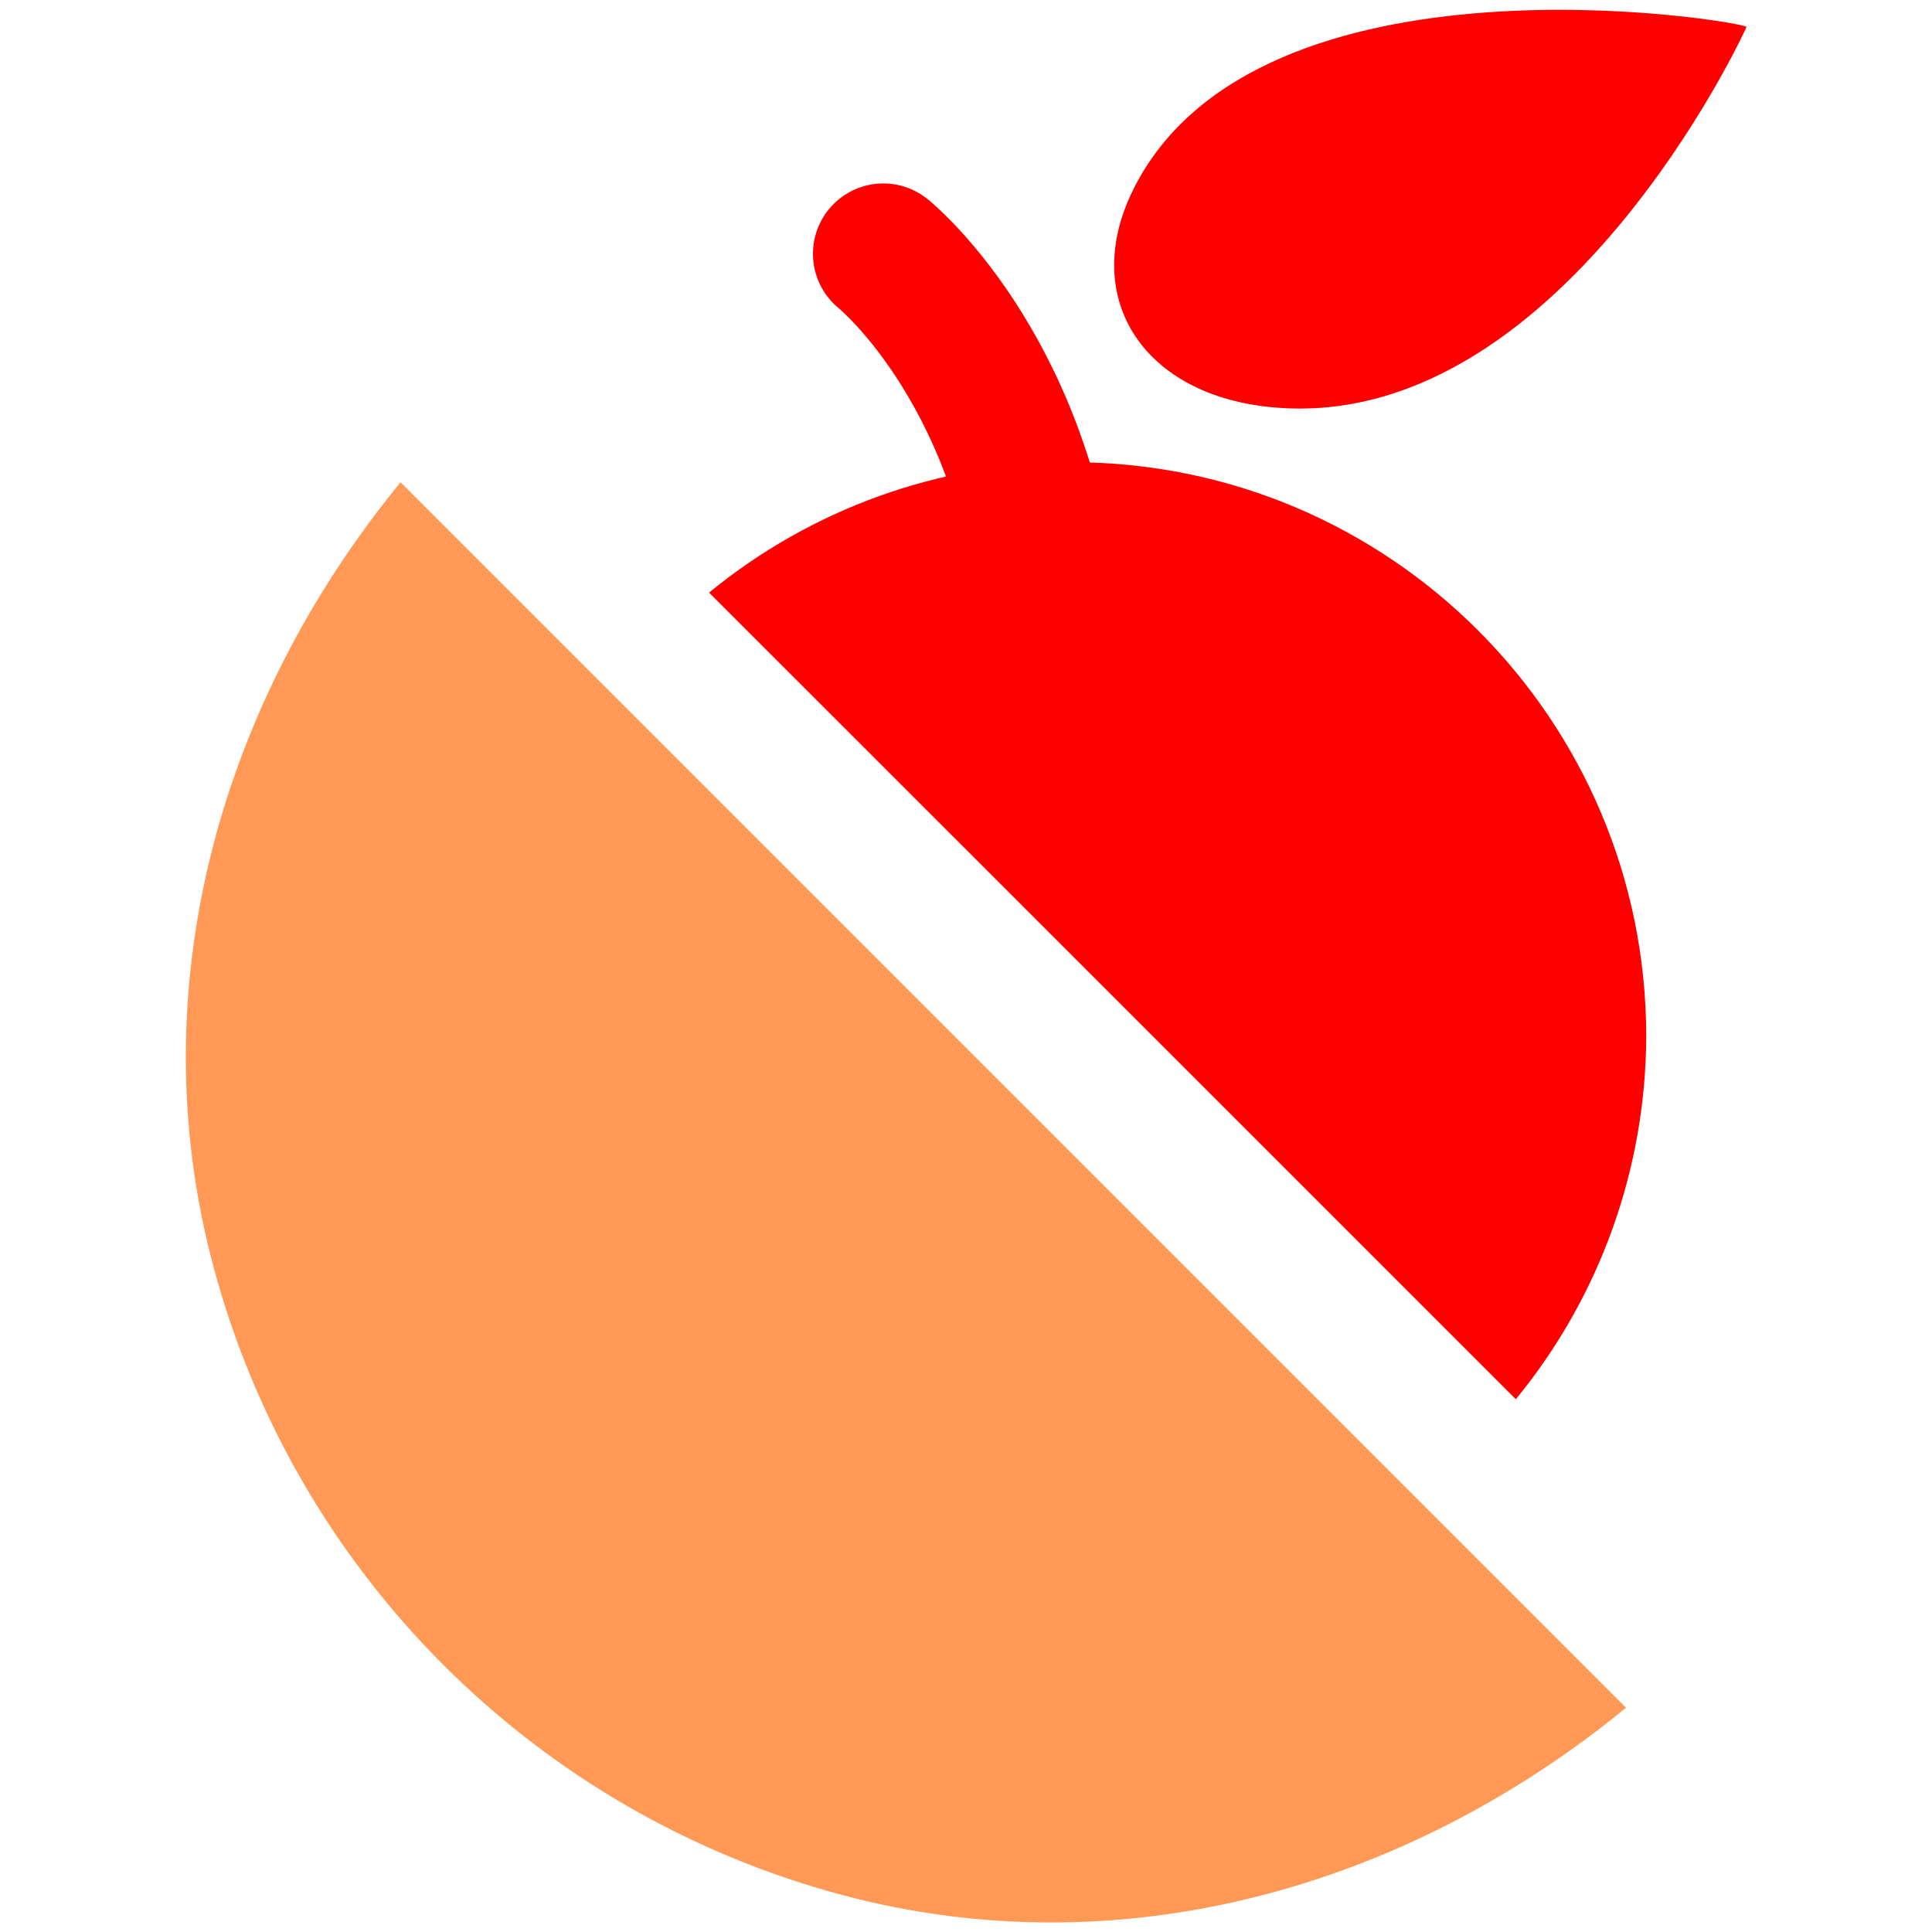<?xml version="1.0" encoding="UTF-8" standalone="no"?>
<!-- Created with Inkscape (http://www.inkscape.org/) -->

<svg
   width="50mm"
   height="50mm"
   viewBox="0 0 50 50"
   version="1.1"
   id="svg1"
   inkscape:version="1.3.2 (091e20e, 2023-11-25)"
   sodipodi:docname="favicon.svg"
   inkscape:export-filename="../../../../../Downloads/favicon.svg"
   inkscape:export-xdpi="260.09601"
   inkscape:export-ydpi="260.09601"
   xmlns:inkscape="http://www.inkscape.org/namespaces/inkscape"
   xmlns:sodipodi="http://sodipodi.sourceforge.net/DTD/sodipodi-0.dtd"
   xmlns="http://www.w3.org/2000/svg"
   xmlns:svg="http://www.w3.org/2000/svg">
  <sodipodi:namedview
     id="namedview1"
     pagecolor="#a0a0a0"
     bordercolor="#000000"
     borderopacity="0.25"
     inkscape:showpageshadow="2"
     inkscape:pageopacity="0.0"
     inkscape:pagecheckerboard="0"
     inkscape:deskcolor="#d1d1d1"
     inkscape:document-units="mm"
     inkscape:zoom="1.1061592"
     inkscape:cx="65.994116"
     inkscape:cy="102.60729"
     inkscape:window-width="1312"
     inkscape:window-height="694"
     inkscape:window-x="0"
     inkscape:window-y="25"
     inkscape:window-maximized="0"
     inkscape:current-layer="layer1" />
  <defs
     id="defs1" />
  <g
     inkscape:label="Layer 1"
     inkscape:groupmode="layer"
     id="layer1">
    <g
       id="g19"
       transform="matrix(3.302,0,0,3.302,-300.464,-73.619)">
      <path
         id="path16"
         style="fill:#ff0000;stroke-width:2.93;stroke-miterlimit:20"
         d="m 99.396,25.918 c -1.038,0.003 -2.042,0.364 -2.844,1.022 l 3.161,3.16 3.162,3.162 c 0.658,-0.802 1.019,-1.806 1.022,-2.844 -10e-6,-2.485 -2.015,-4.5 -4.5,-4.5 z"
         sodipodi:nodetypes="cccccc" />
      <path
         id="path17"
         style="fill:#ff0000;fill-opacity:1;stroke-width:0.383;stroke-miterlimit:20"
         d="m 100.934,25.484 c -0.999,-0.108 -1.472,-0.872 -1.056,-1.706 0.975,-1.954 4.778,-1.315 4.805,-1.272 0.003,0.004 -1.475,3.224 -3.749,2.978 z"
         sodipodi:nodetypes="ssss" />
      <g
         id="g18"
         style="fill:#ff0000;fill-opacity:1;stroke-width:2.197;stroke-dasharray:none"
         transform="matrix(0.502,0,0,0.502,35.362,19.263)">
        <path
           style="fill:none;stroke:#ff0000;stroke-width:2.197;stroke-linecap:round;stroke-miterlimit:20;stroke-dasharray:none"
           d="m 124.613,10.003 c 0,0 2.144,1.725 2.575,5.5"
           id="path18"
           sodipodi:nodetypes="cc" />
      </g>
      <path
         id="path19"
         style="fill:#ff9955;fill-opacity:1;stroke:none;stroke-width:1.3;stroke-linecap:round;stroke-miterlimit:20;stroke-dasharray:none;stroke-opacity:1"
         d="m 94.134,26.075 c -1.413,1.725 -2.051,3.965 -1.467,6.146 0.644,2.405 2.521,4.282 4.926,4.926 2.181,0.584 4.421,-0.054 6.146,-1.467 l -4.803,-4.803 z" />
    </g>
  </g>
</svg>
